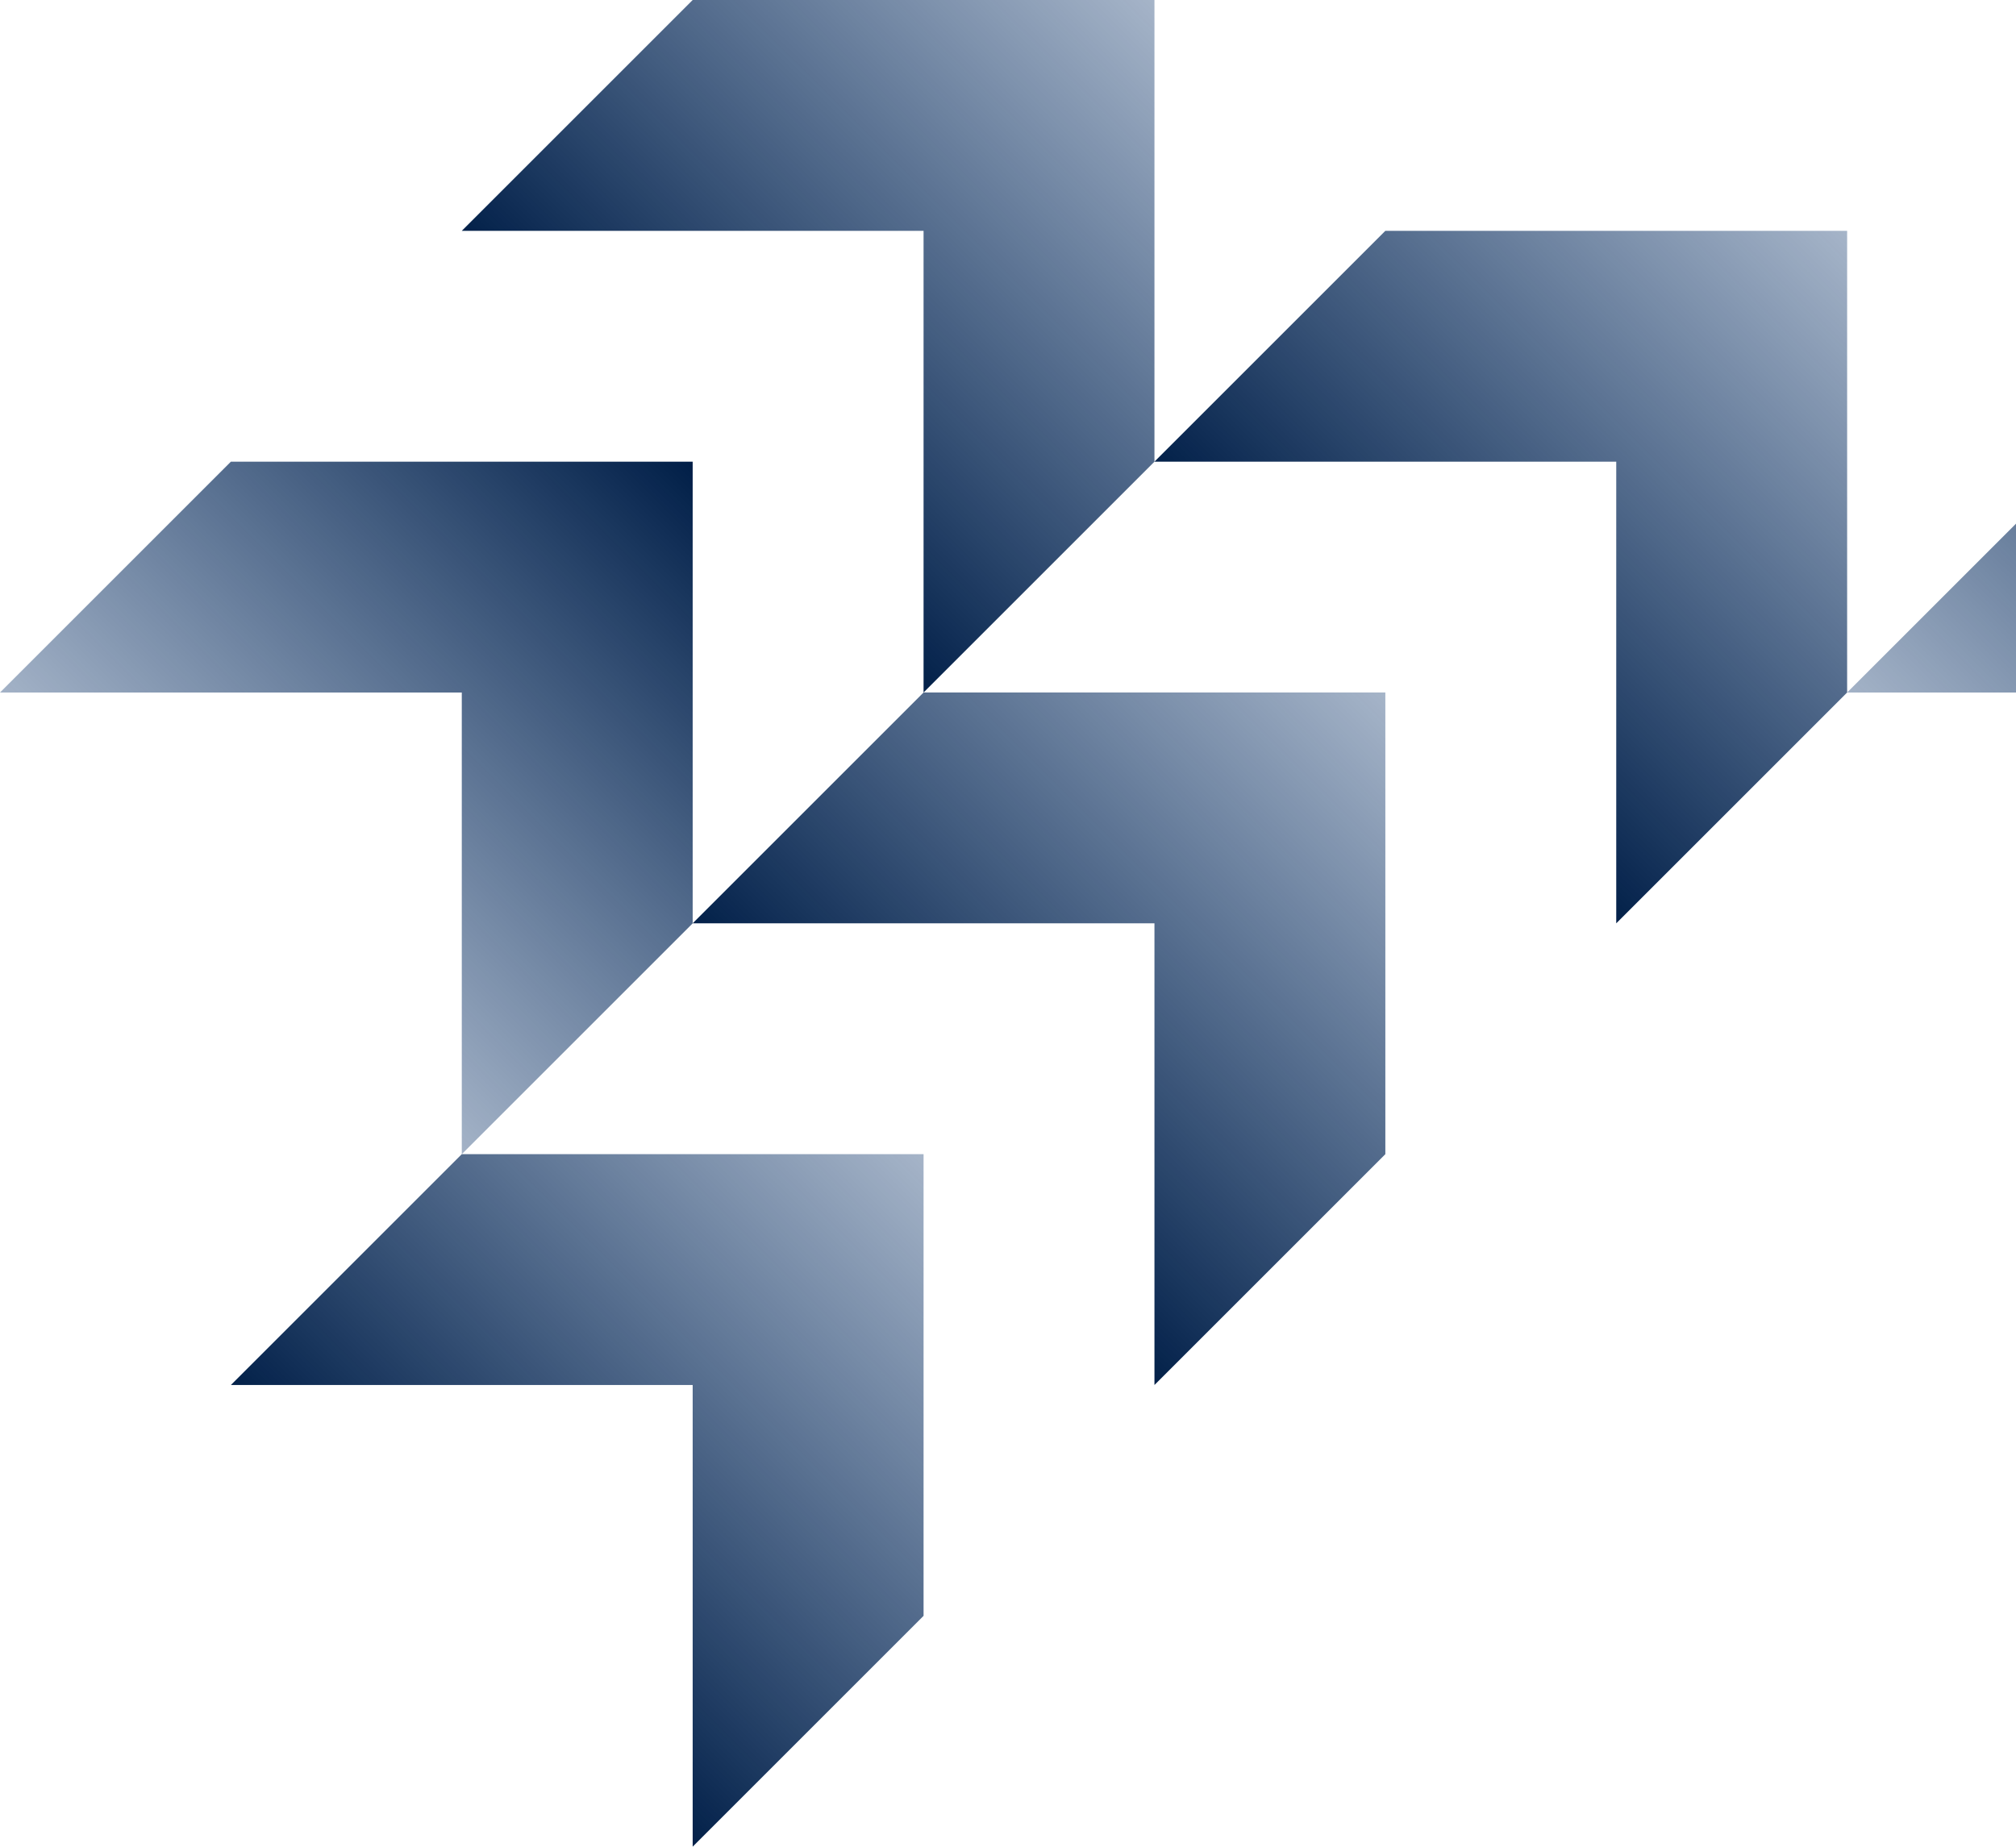 <svg xmlns="http://www.w3.org/2000/svg" xmlns:xlink="http://www.w3.org/1999/xlink" fill="none" version="1.1" width="802" height="735" viewBox="0 0 802 735"><defs><clipPath id="master_svg0_28_1844"><rect x="0" y="0" width="802" height="735" rx="0"/></clipPath><linearGradient x1="0.998" y1="0.001" x2="0.324" y2="0.676" id="master_svg1_1_2213"><stop offset="0%" stop-color="#002A63" stop-opacity="0.35"/><stop offset="100%" stop-color="#001E47" stop-opacity="1"/></linearGradient><linearGradient x1="0.998" y1="0.001" x2="0.324" y2="0.676" id="master_svg2_1_2207"><stop offset="0%" stop-color="#001E47" stop-opacity="1"/><stop offset="100%" stop-color="#002A63" stop-opacity="0.35"/></linearGradient><linearGradient x1="0.998" y1="0.001" x2="0.324" y2="0.676" id="master_svg3_1_2210"><stop offset="0%" stop-color="#002A63" stop-opacity="0.35"/><stop offset="100%" stop-color="#001E47" stop-opacity="1"/></linearGradient><linearGradient x1="0.998" y1="0.001" x2="0.324" y2="0.676" id="master_svg4_1_6248"><stop offset="0%" stop-color="#002A63" stop-opacity="0.35"/><stop offset="100%" stop-color="#001E47" stop-opacity="1"/></linearGradient><linearGradient x1="0.998" y1="0.001" x2="0.324" y2="0.676" id="master_svg5_1_2467"><stop offset="0%" stop-color="#001E47" stop-opacity="1"/><stop offset="100%" stop-color="#002A63" stop-opacity="0.35"/></linearGradient><linearGradient x1="0.998" y1="0.001" x2="0.324" y2="0.676" id="master_svg6_1_2216"><stop offset="0%" stop-color="#002A63" stop-opacity="0.35"/><stop offset="100%" stop-color="#001E47" stop-opacity="1"/></linearGradient></defs><g clip-path="url(#master_svg0_28_1844)"><g><path d="M367.411,459.262L183.705,459.262L91.852,551.115L275.558,551.115L275.558,734.821L367.411,642.968L367.411,459.262Z" fill="url(#master_svg1_1_2213)" fill-opacity="1"/></g><g><path d="M275.559,183.706L91.853,183.706L0,275.559L183.706,275.559L183.706,459.265L275.559,367.412L275.559,183.706Z" fill="url(#master_svg2_1_2207)" fill-opacity="1"/></g><g><path d="M459.262,0L275.556,0L183.703,91.853L367.409,91.853L367.409,275.559L459.262,183.706L459.262,0Z" fill="url(#master_svg3_1_2210)" fill-opacity="1"/></g><g><path d="M551.114,275.556L367.408,275.556L275.555,367.409L459.261,367.409L459.261,551.115L551.114,459.262L551.114,275.556Z" fill="url(#master_svg4_1_6248)" fill-opacity="1"/></g><g><path d="M1010.38,183.706L826.67,183.706L734.824,275.559L918.523,275.559L918.523,459.265L1010.38,367.412L1010.38,183.706Z" fill="url(#master_svg5_1_2467)" fill-opacity="1"/></g><g><path d="M734.821,91.849L551.115,91.849L459.262,183.702L642.968,183.702L642.968,367.408L734.821,275.555L734.821,91.849Z" fill="url(#master_svg6_1_2216)" fill-opacity="1"/></g></g></svg>